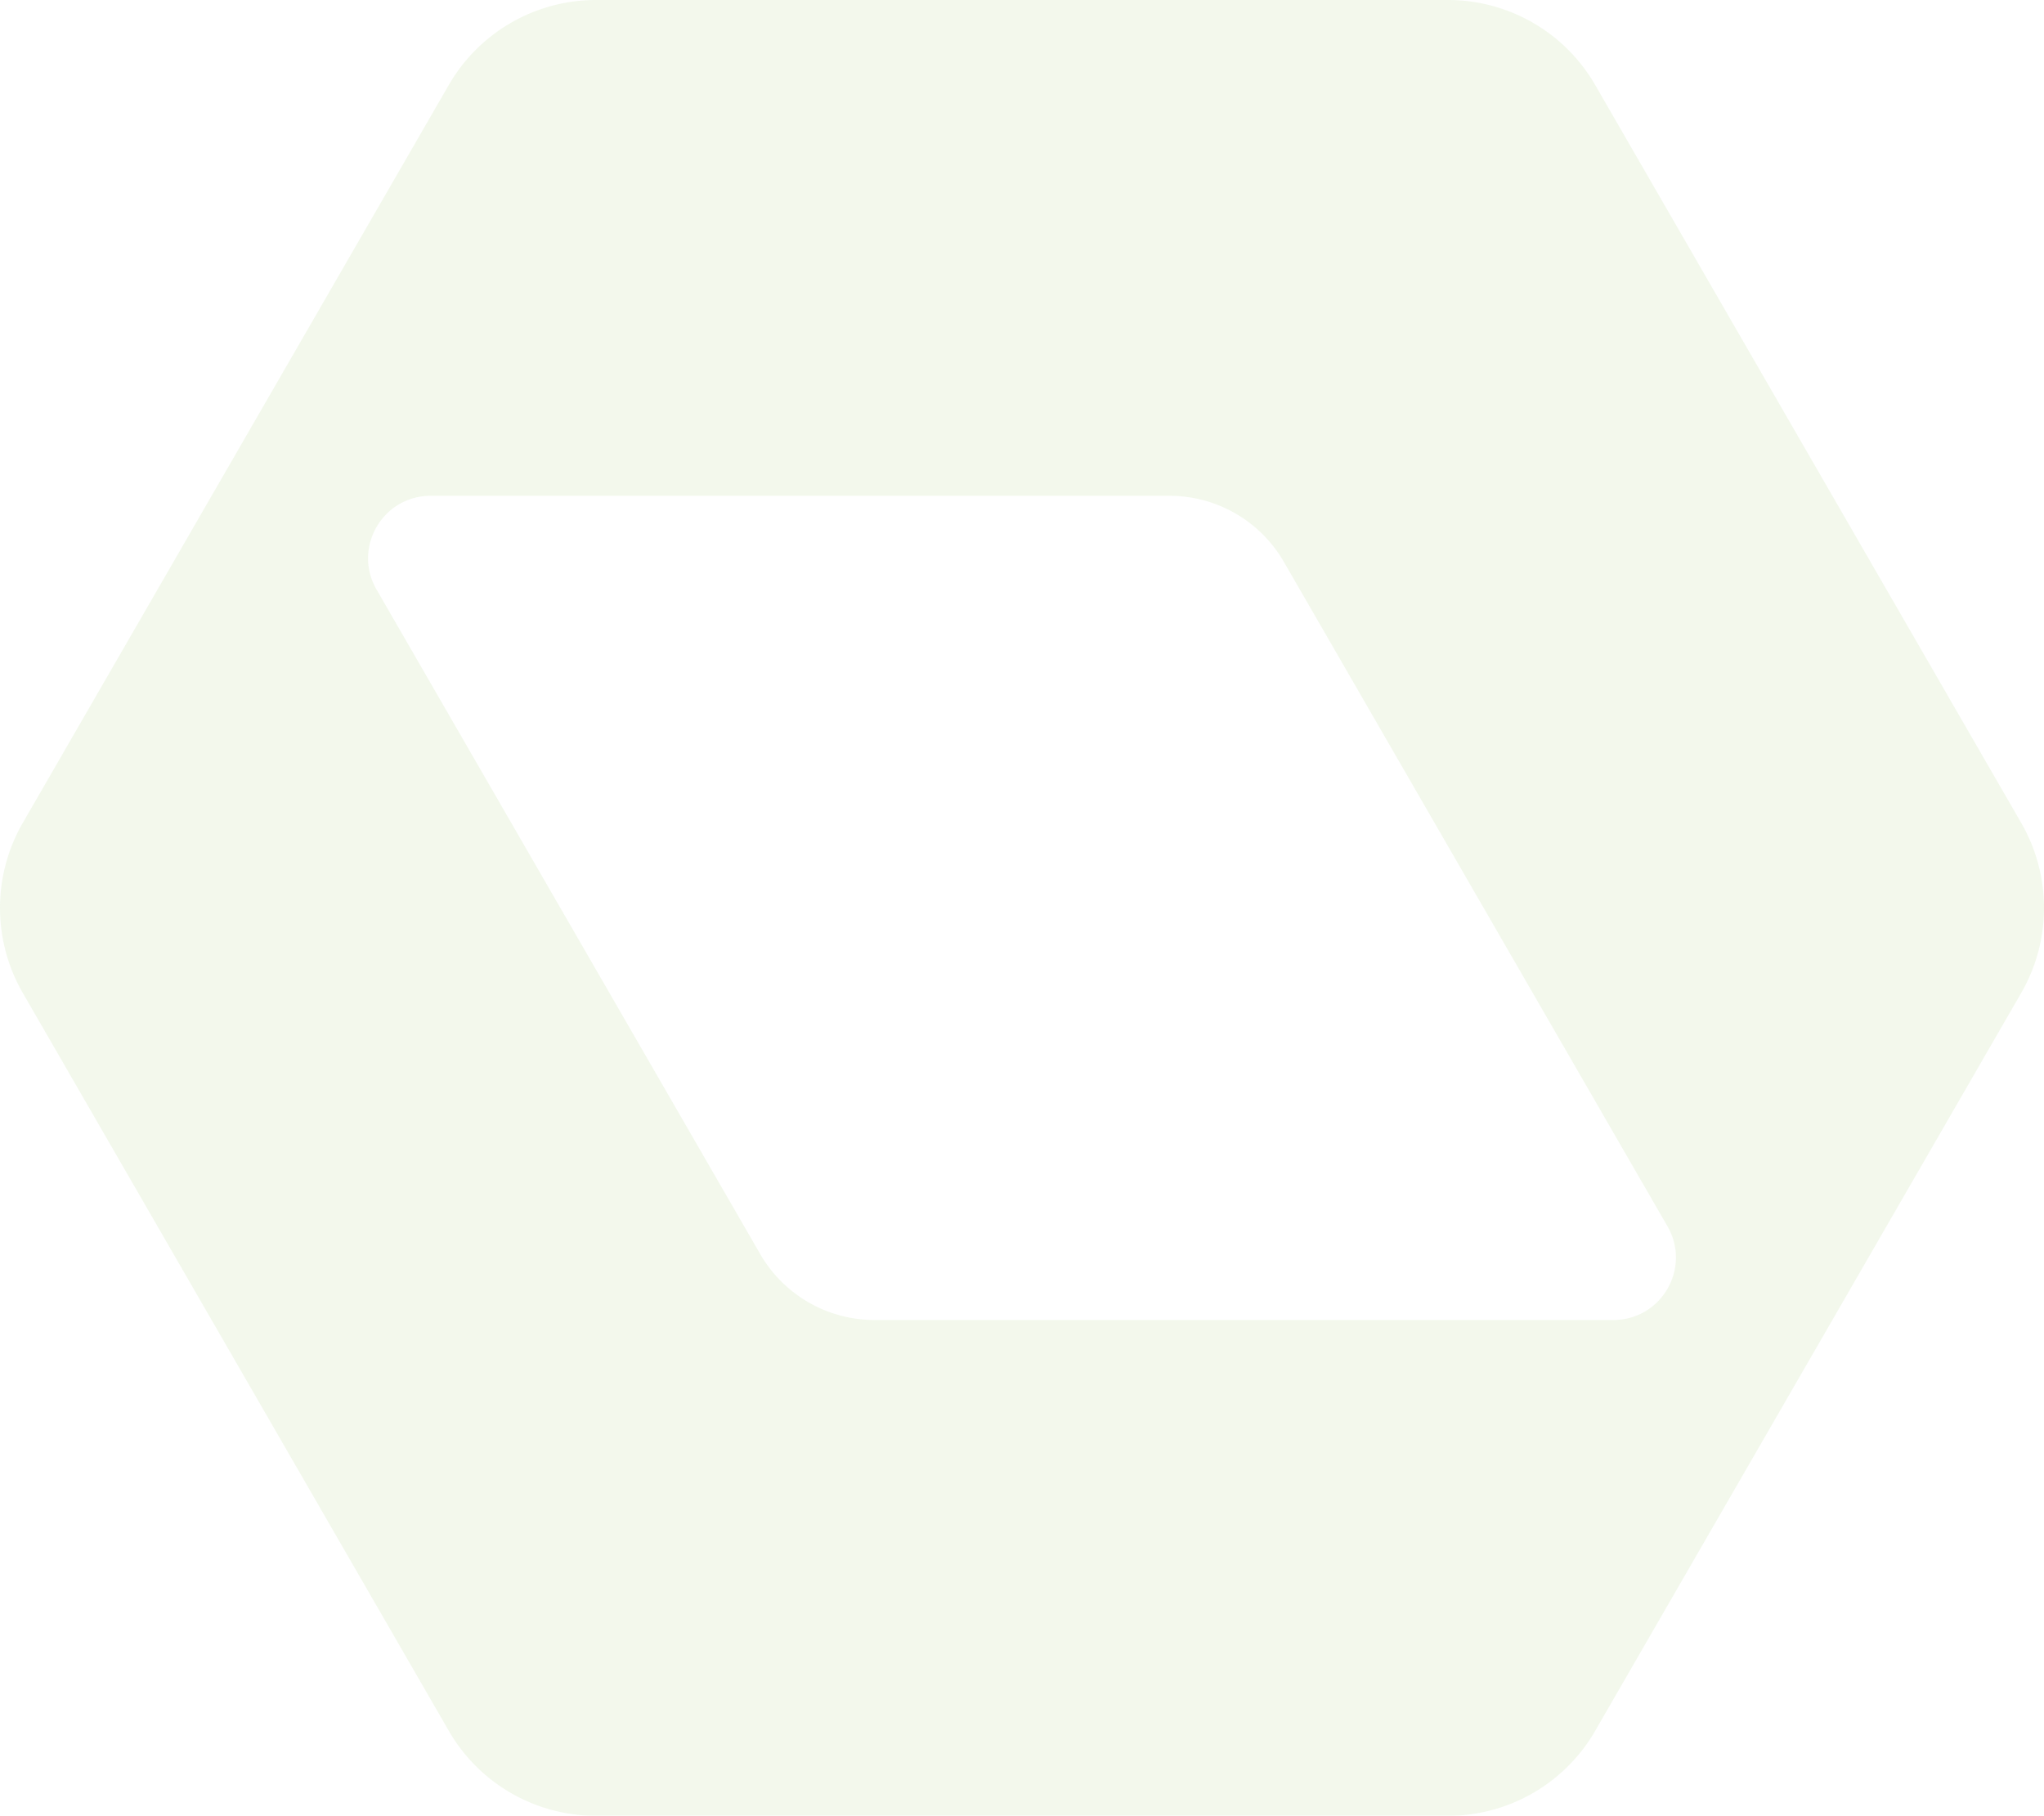 <svg xmlns="http://www.w3.org/2000/svg" xmlns:xlink="http://www.w3.org/1999/xlink" width="1304.73" height="1159" viewBox="0 0 1304.73 1159">
  <defs>
    <clipPath id="clip-path">
      <rect id="Rectangle_46" data-name="Rectangle 46" width="1304.73" height="1159" fill="#daebc7"/>
    </clipPath>
  </defs>
  <g id="Group_58" data-name="Group 58" opacity="0.339">
    <g id="Group_57" data-name="Group 57" clip-path="url(#clip-path)">
      <path id="Path_40" data-name="Path 40" d="M1029.864,842.528H558.187A84.263,84.263,0,0,1,485.223,800.4L240.341,376.263c-15.34-26.565,3.844-59.791,34.526-59.791H746.544a84.241,84.241,0,0,1,72.964,42.142L1064.39,782.737c15.34,26.583-3.844,59.791-34.526,59.791M1290.195,525.26,1018.243,54.248A108.482,108.482,0,0,0,924.306,0H380.422a108.492,108.492,0,0,0-93.953,54.248L14.536,525.26a108.5,108.5,0,0,0,0,108.5l271.933,470.993A108.492,108.492,0,0,0,380.422,1159H924.306a108.482,108.482,0,0,0,93.937-54.23l271.951-471.011a108.5,108.5,0,0,0,0-108.5" transform="translate(0.001 0)" fill="#daebc7"/>
    </g>
  </g>
</svg>
